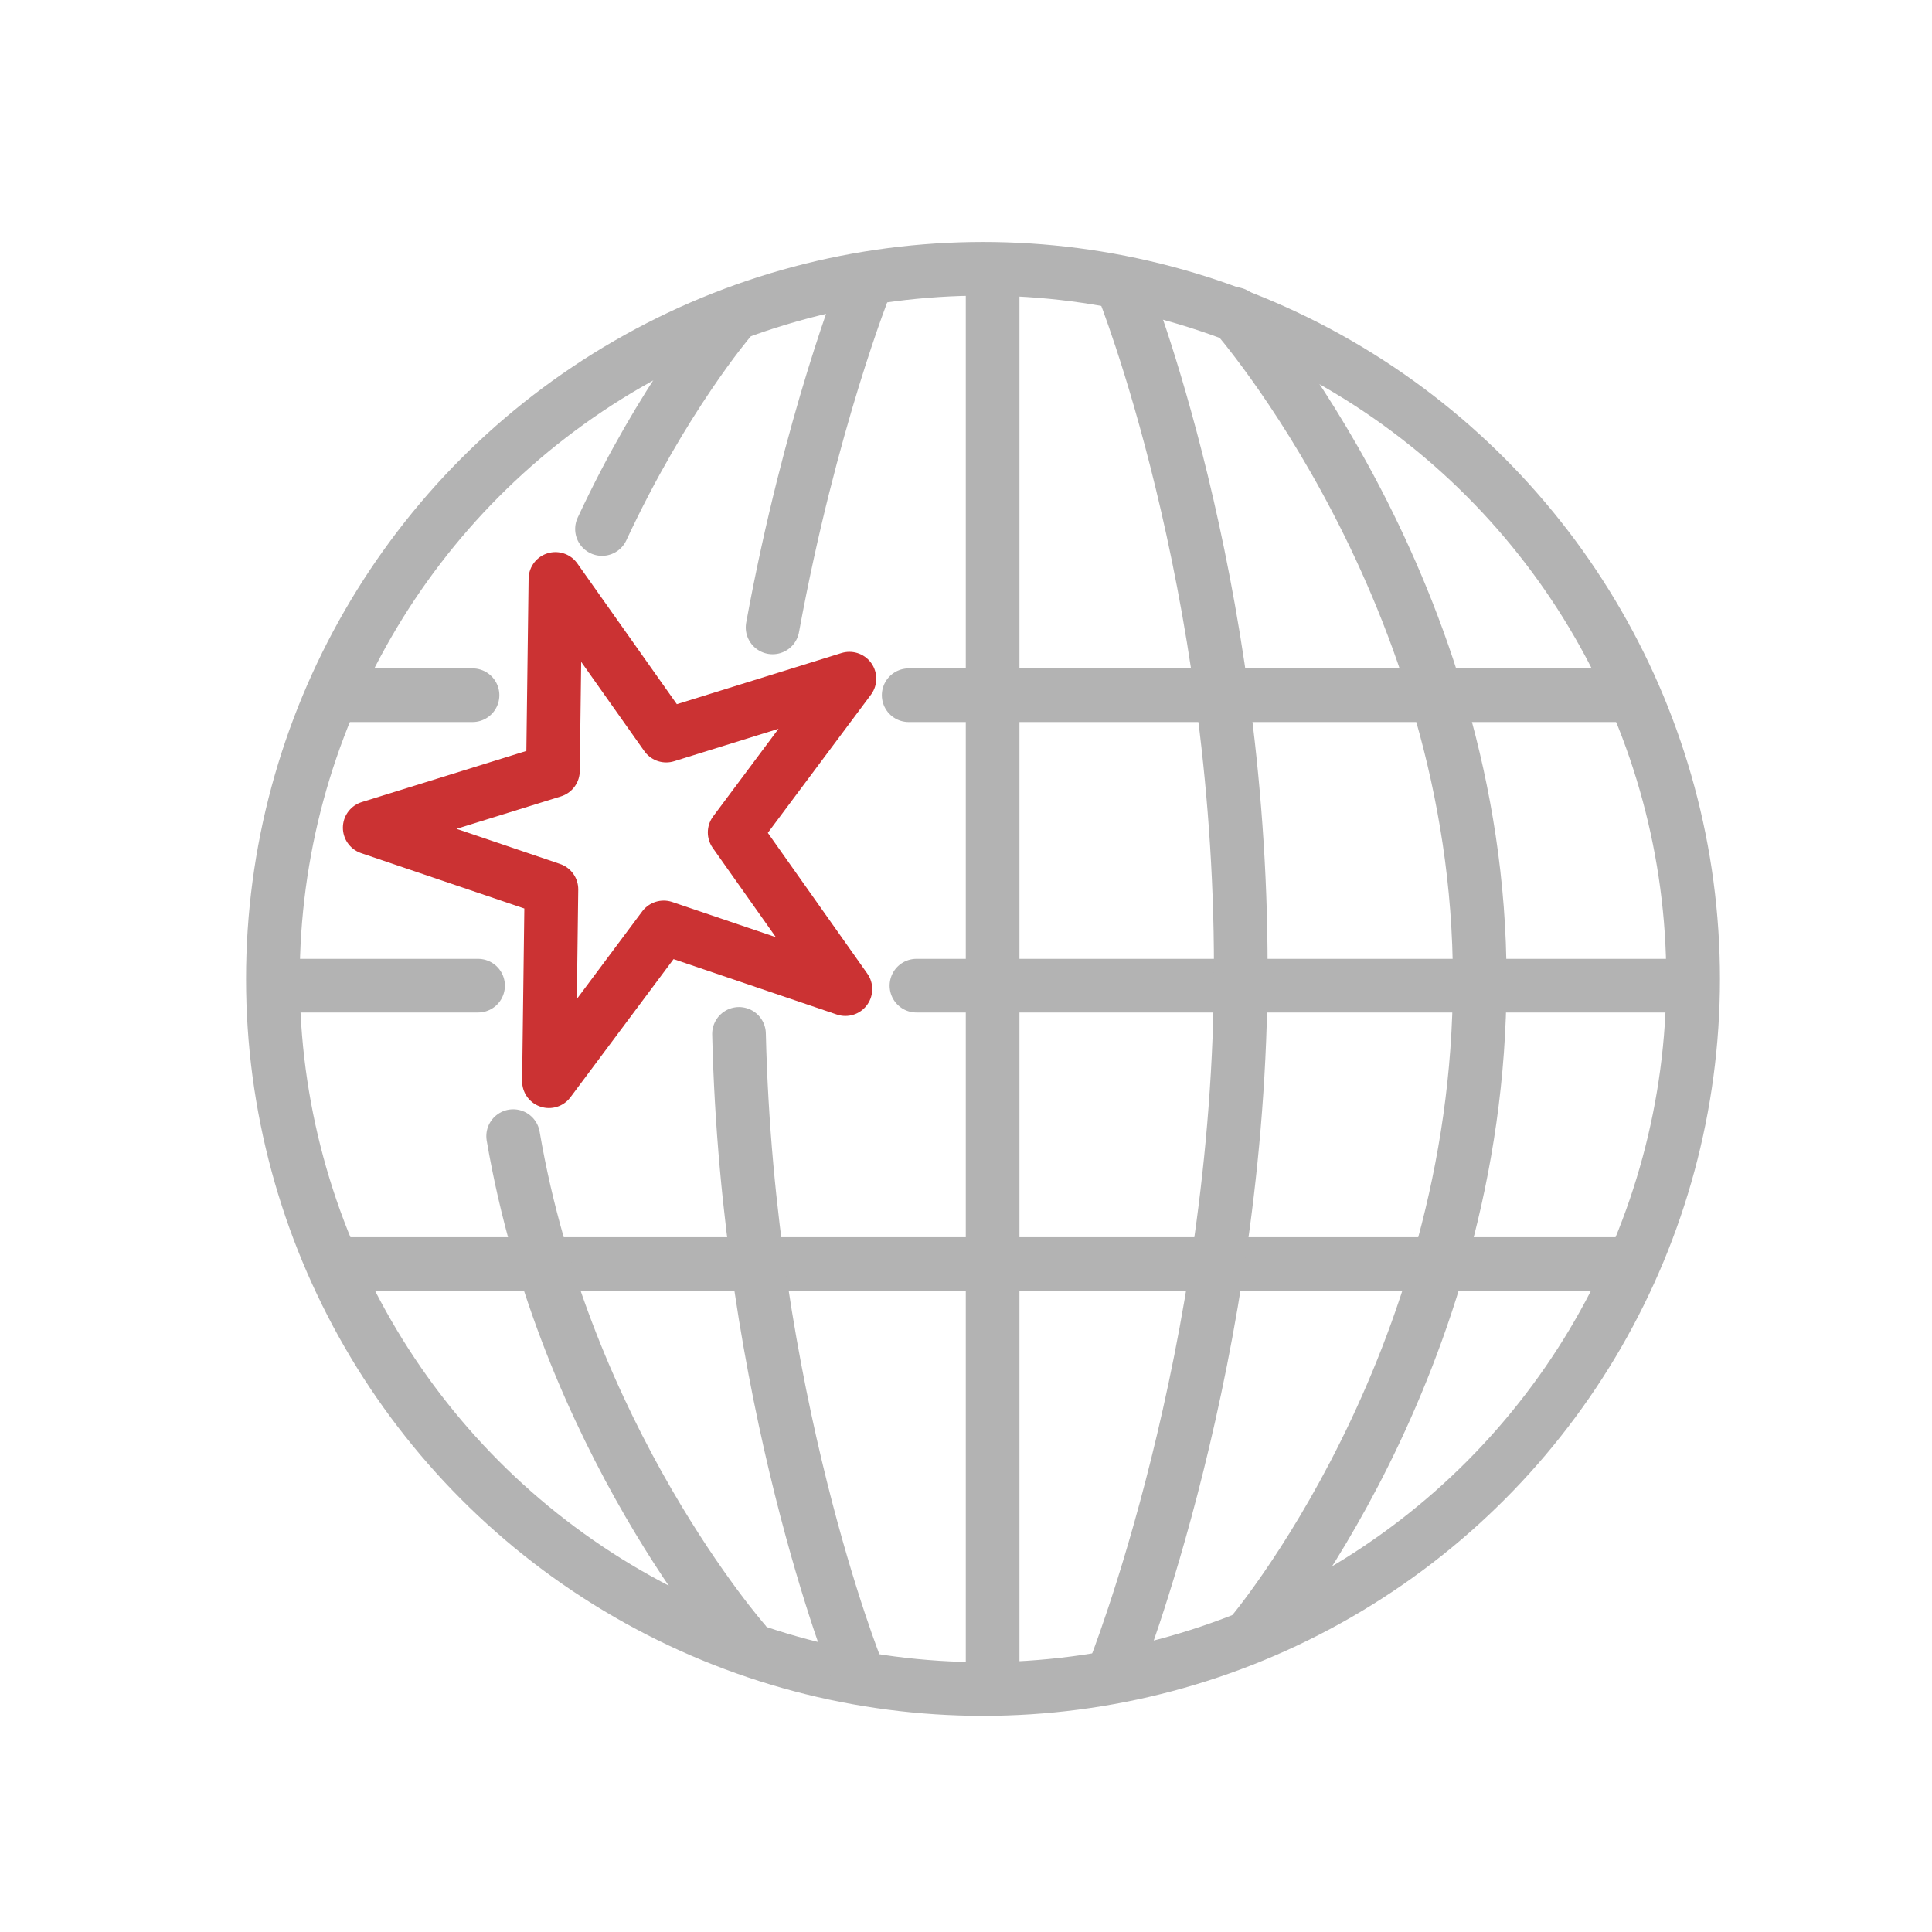 <svg id="Layer_1" data-name="Layer 1" xmlns="http://www.w3.org/2000/svg" viewBox="0 0 900 900"><defs><style>.cls-1,.cls-2,.cls-3{fill:none;stroke-width:25px;}.cls-1,.cls-2{stroke:#b3b3b3;}.cls-1{stroke-miterlimit:10;}.cls-2,.cls-3{stroke-linecap:round;stroke-linejoin:round;}.cls-3{stroke:#cb3233;}</style></defs><title>prime-manufacturing-location</title><circle class="cls-1" cx="457.92" cy="456.01" r="330.8"/><line class="cls-2" x1="426.92" y1="459.16" x2="785.39" y2="459.16"/><line class="cls-2" x1="130.46" y1="459.16" x2="222.7" y2="459.16"/><line class="cls-2" x1="423.3" y1="323.86" x2="759.79" y2="323.86"/><line class="cls-2" x1="160.79" y1="323.86" x2="220.12" y2="323.86"/><line class="cls-2" x1="160.79" y1="588.83" x2="754.15" y2="588.83"/><line class="cls-1" x1="462.4" y1="132.18" x2="462.4" y2="786.14"/><path class="cls-2" d="M518.78,779.09S578,631.11,578,450.7s-55-317.11-55-317.11"/><path class="cls-2" d="M582.2,762.18S689.31,636.74,689.31,456.34,575.15,146.27,575.15,146.27"/><path class="cls-2" d="M344.26,481.63c4,169.89,54.72,296.08,54.72,296.08"/><path class="cls-2" d="M403.21,132.2s-25.77,64.42-43.31,160.07"/><path class="cls-2" d="M239.05,529.25C263.08,669.9,346.83,765,346.83,765"/><path class="cls-2" d="M339.78,149.11S309,185.17,280.43,246.43"/><polygon class="cls-3" points="258.74 269.69 310.34 342.67 395.69 316.15 342.23 387.78 393.82 460.76 309.18 432.04 255.72 503.67 256.87 414.3 172.23 385.58 257.58 359.06 258.74 269.69"/></svg>